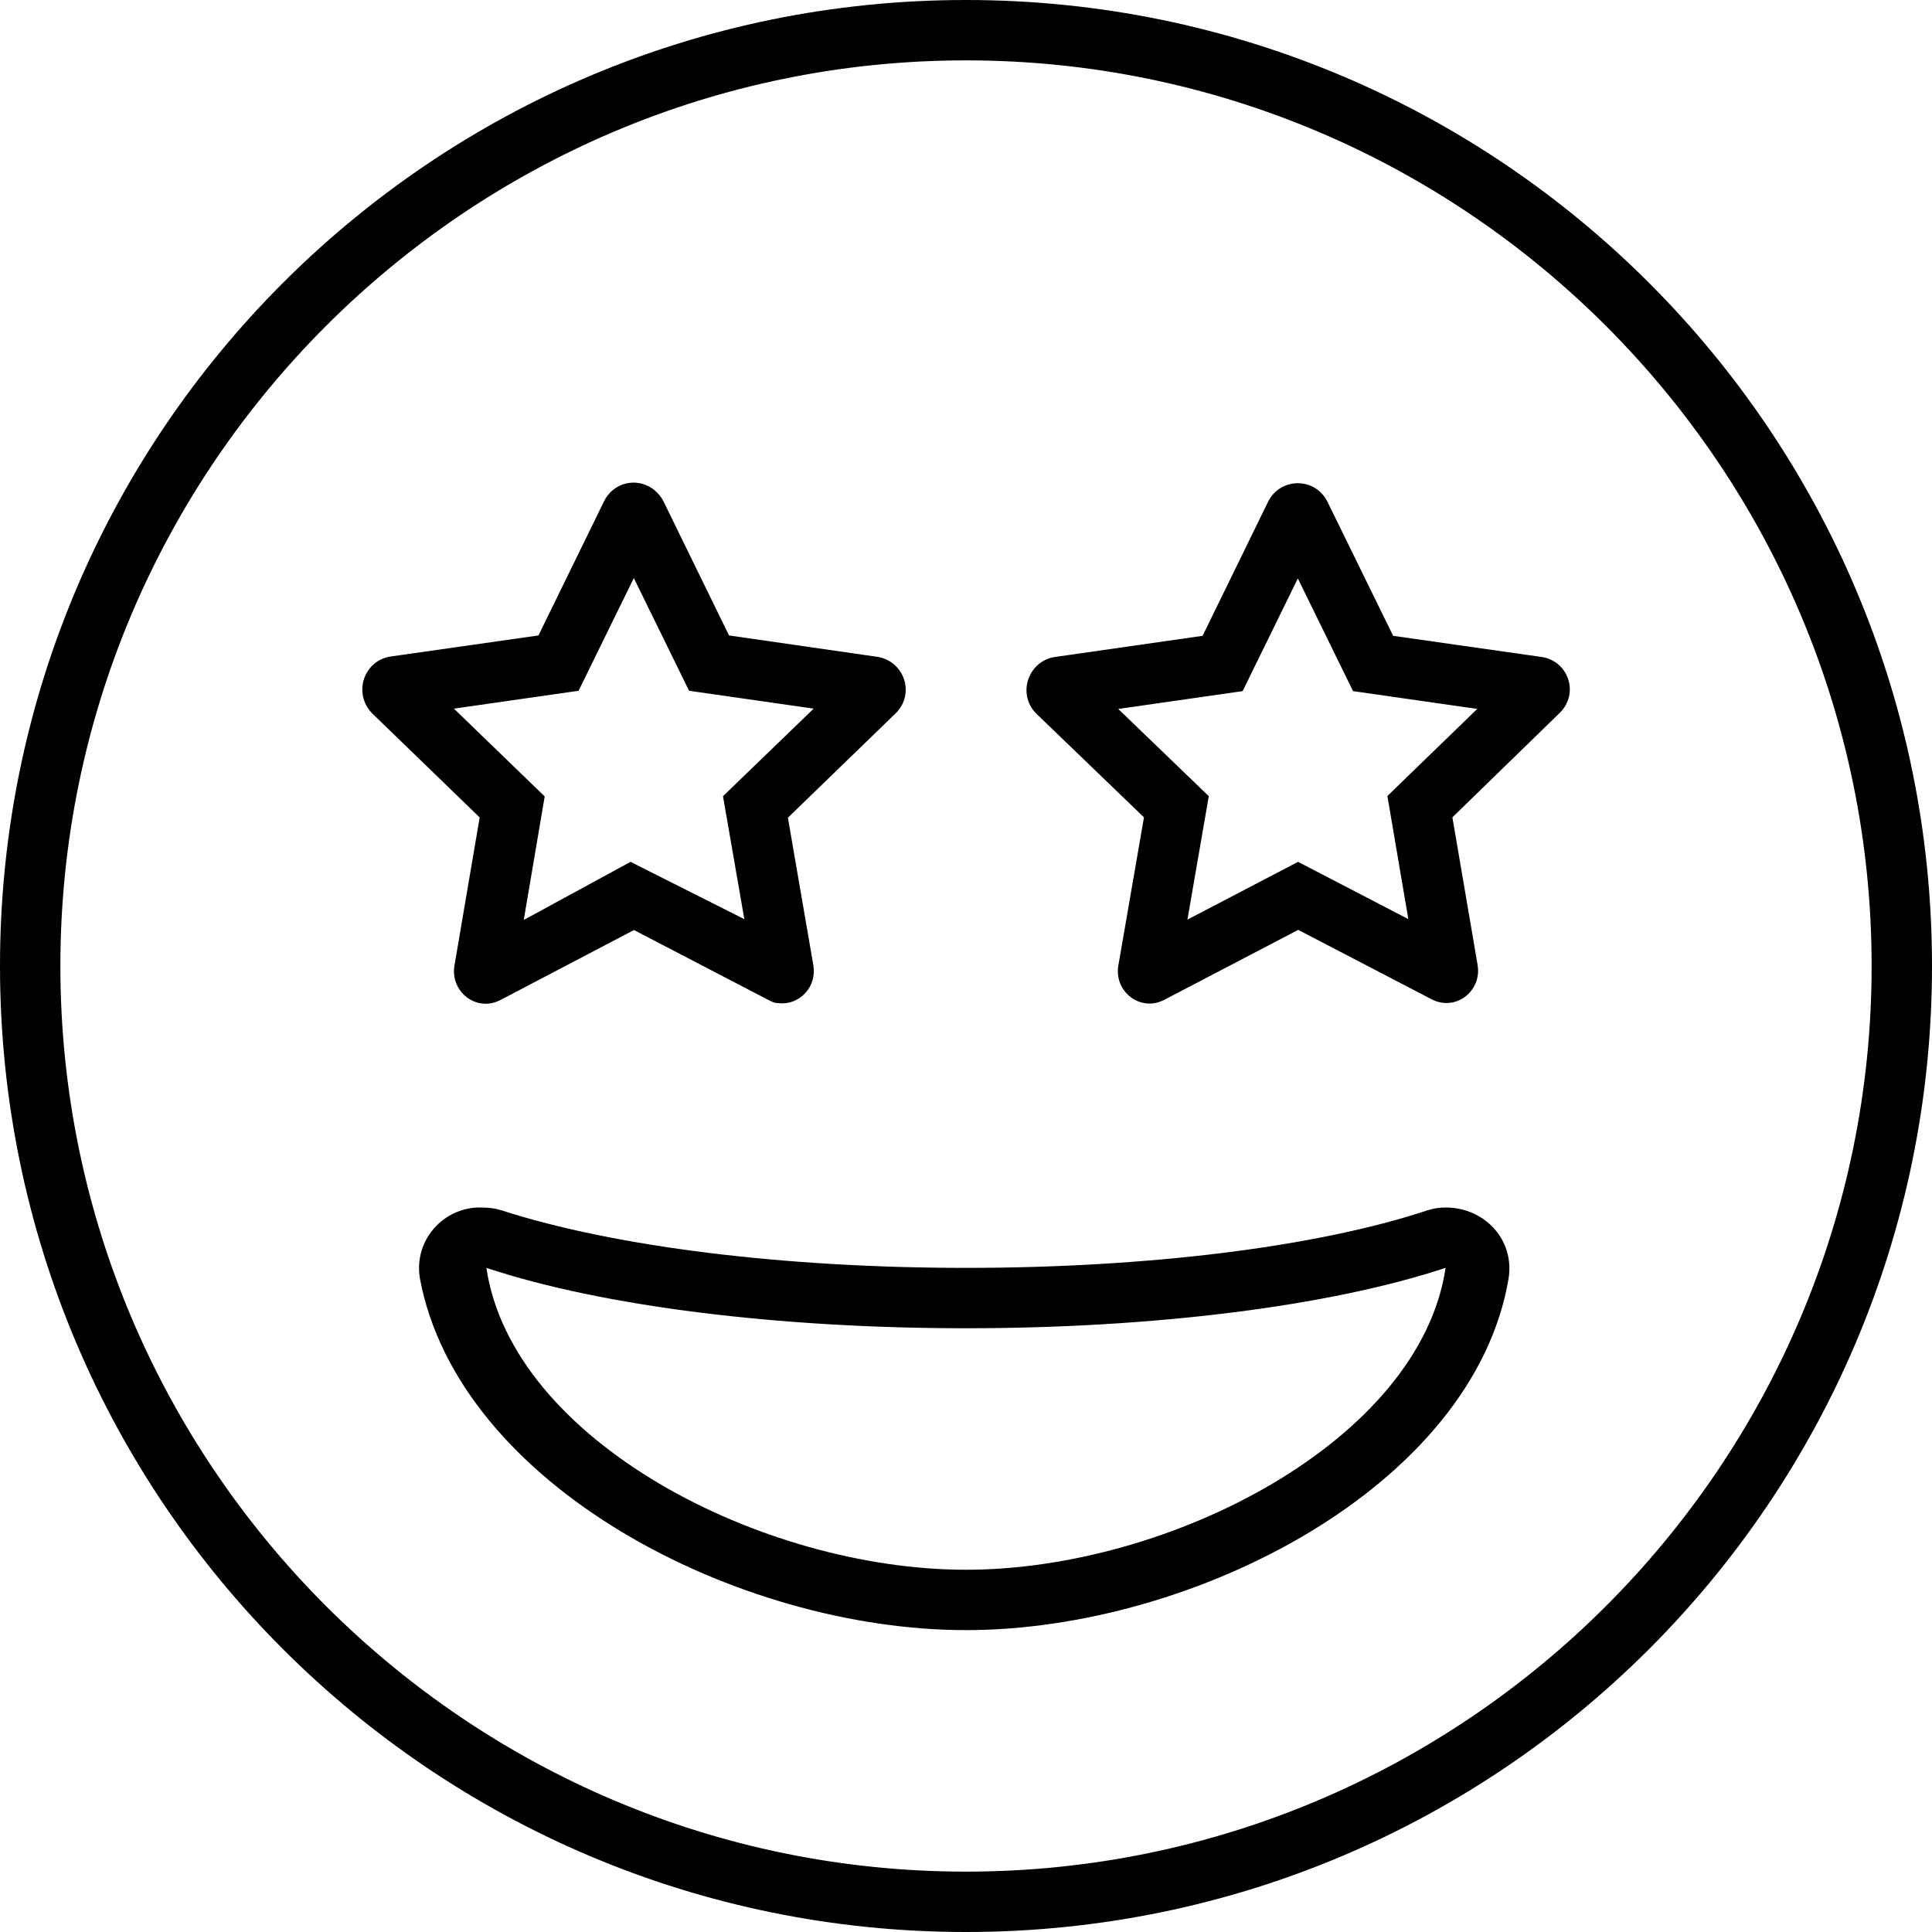 <svg xmlns="http://www.w3.org/2000/svg" viewBox="0 0 512 512"><!--! Font Awesome Pro 6.0.0-alpha3 by @fontawesome - https://fontawesome.com License - https://fontawesome.com/license (Commercial License) --><path d="M120.4 256.1C119.6 261.5 123.8 266 128.7 266c1.352 0 2.76-.34 4.135-1.098l35.17-18.43l35.17 18.29C204.6 265.5 205.1 265.9 207.3 265.9c4.938 0 9.123-4.547 8.268-9.961L208.8 216.7l28.62-27.72c5.18-5.207 2.18-13.79-4.908-14.91L193.2 168.4L175.8 132.8C174.1 129.6 171 127.9 167.9 127.9S161.7 129.6 160.1 132.8L142.7 168.4L103.4 174c-6.951 1.125-9.949 9.707-4.77 15.05l28.49 27.58L120.4 256.1zM120.3 187.8l33.03-4.738l14.64-29.87l14.64 29.87l33.02 4.734L191.6 211l5.658 32.59L167.1 228.4L138.8 243.8l5.551-32.74L120.3 187.8zM408.5 174.1L369.2 168.5l-17.44-35.59c-1.637-3.234-4.736-4.852-7.836-4.852s-6.201 1.617-7.836 4.852L318.7 168.5l-39.25 5.625c-6.949 1.125-9.947 9.707-4.906 14.91l28.62 27.57l-6.814 39.39c-.856 5.414 3.33 9.957 8.268 9.957c1.352 0 2.758-.34 4.133-1.094l35.29-18.43l35.16 18.29c1.377 .754 2.783 1.094 4.135 1.094c4.938 0 9.123-4.543 8.266-9.957L384.9 216.6l28.48-27.71C418.6 183.7 415.6 175.1 408.5 174.1zM373.7 205.1l-6.025 5.863l5.547 32.61L344 228.4l-29.32 15.31l5.66-32.72l-23.99-23.11l32.96-4.727l14.63-29.86l14.63 29.86l32.92 4.719L373.7 205.1zM383.1 320c-1.598 0-3.192 .229-4.831 .756C348.9 330.5 303.9 336 256 336s-92.88-5.503-123.1-15.25C131.2 320.2 129.6 320 127.1 320c-9.455 0-17.49 8.505-15.83 18.75C121.5 393.7 195.5 432 256 432s134.6-38.26 143.8-93.25C401.4 328.5 393.4 320 383.1 320zM256 416c-54.04 0-120.3-34.17-127.1-80C159.6 346.2 206.3 352 256 352c49.72 0 96.35-5.832 127.1-16.01C376.3 381.7 310.1 416 256 416zM256 0C114.6 0 0 114.6 0 256s114.6 256 256 256s256-114.6 256-256S397.4 0 256 0zM256 496c-132.3 0-240-107.7-240-240S123.7 16 256 16s240 107.7 240 240S388.3 496 256 496z"/></svg>